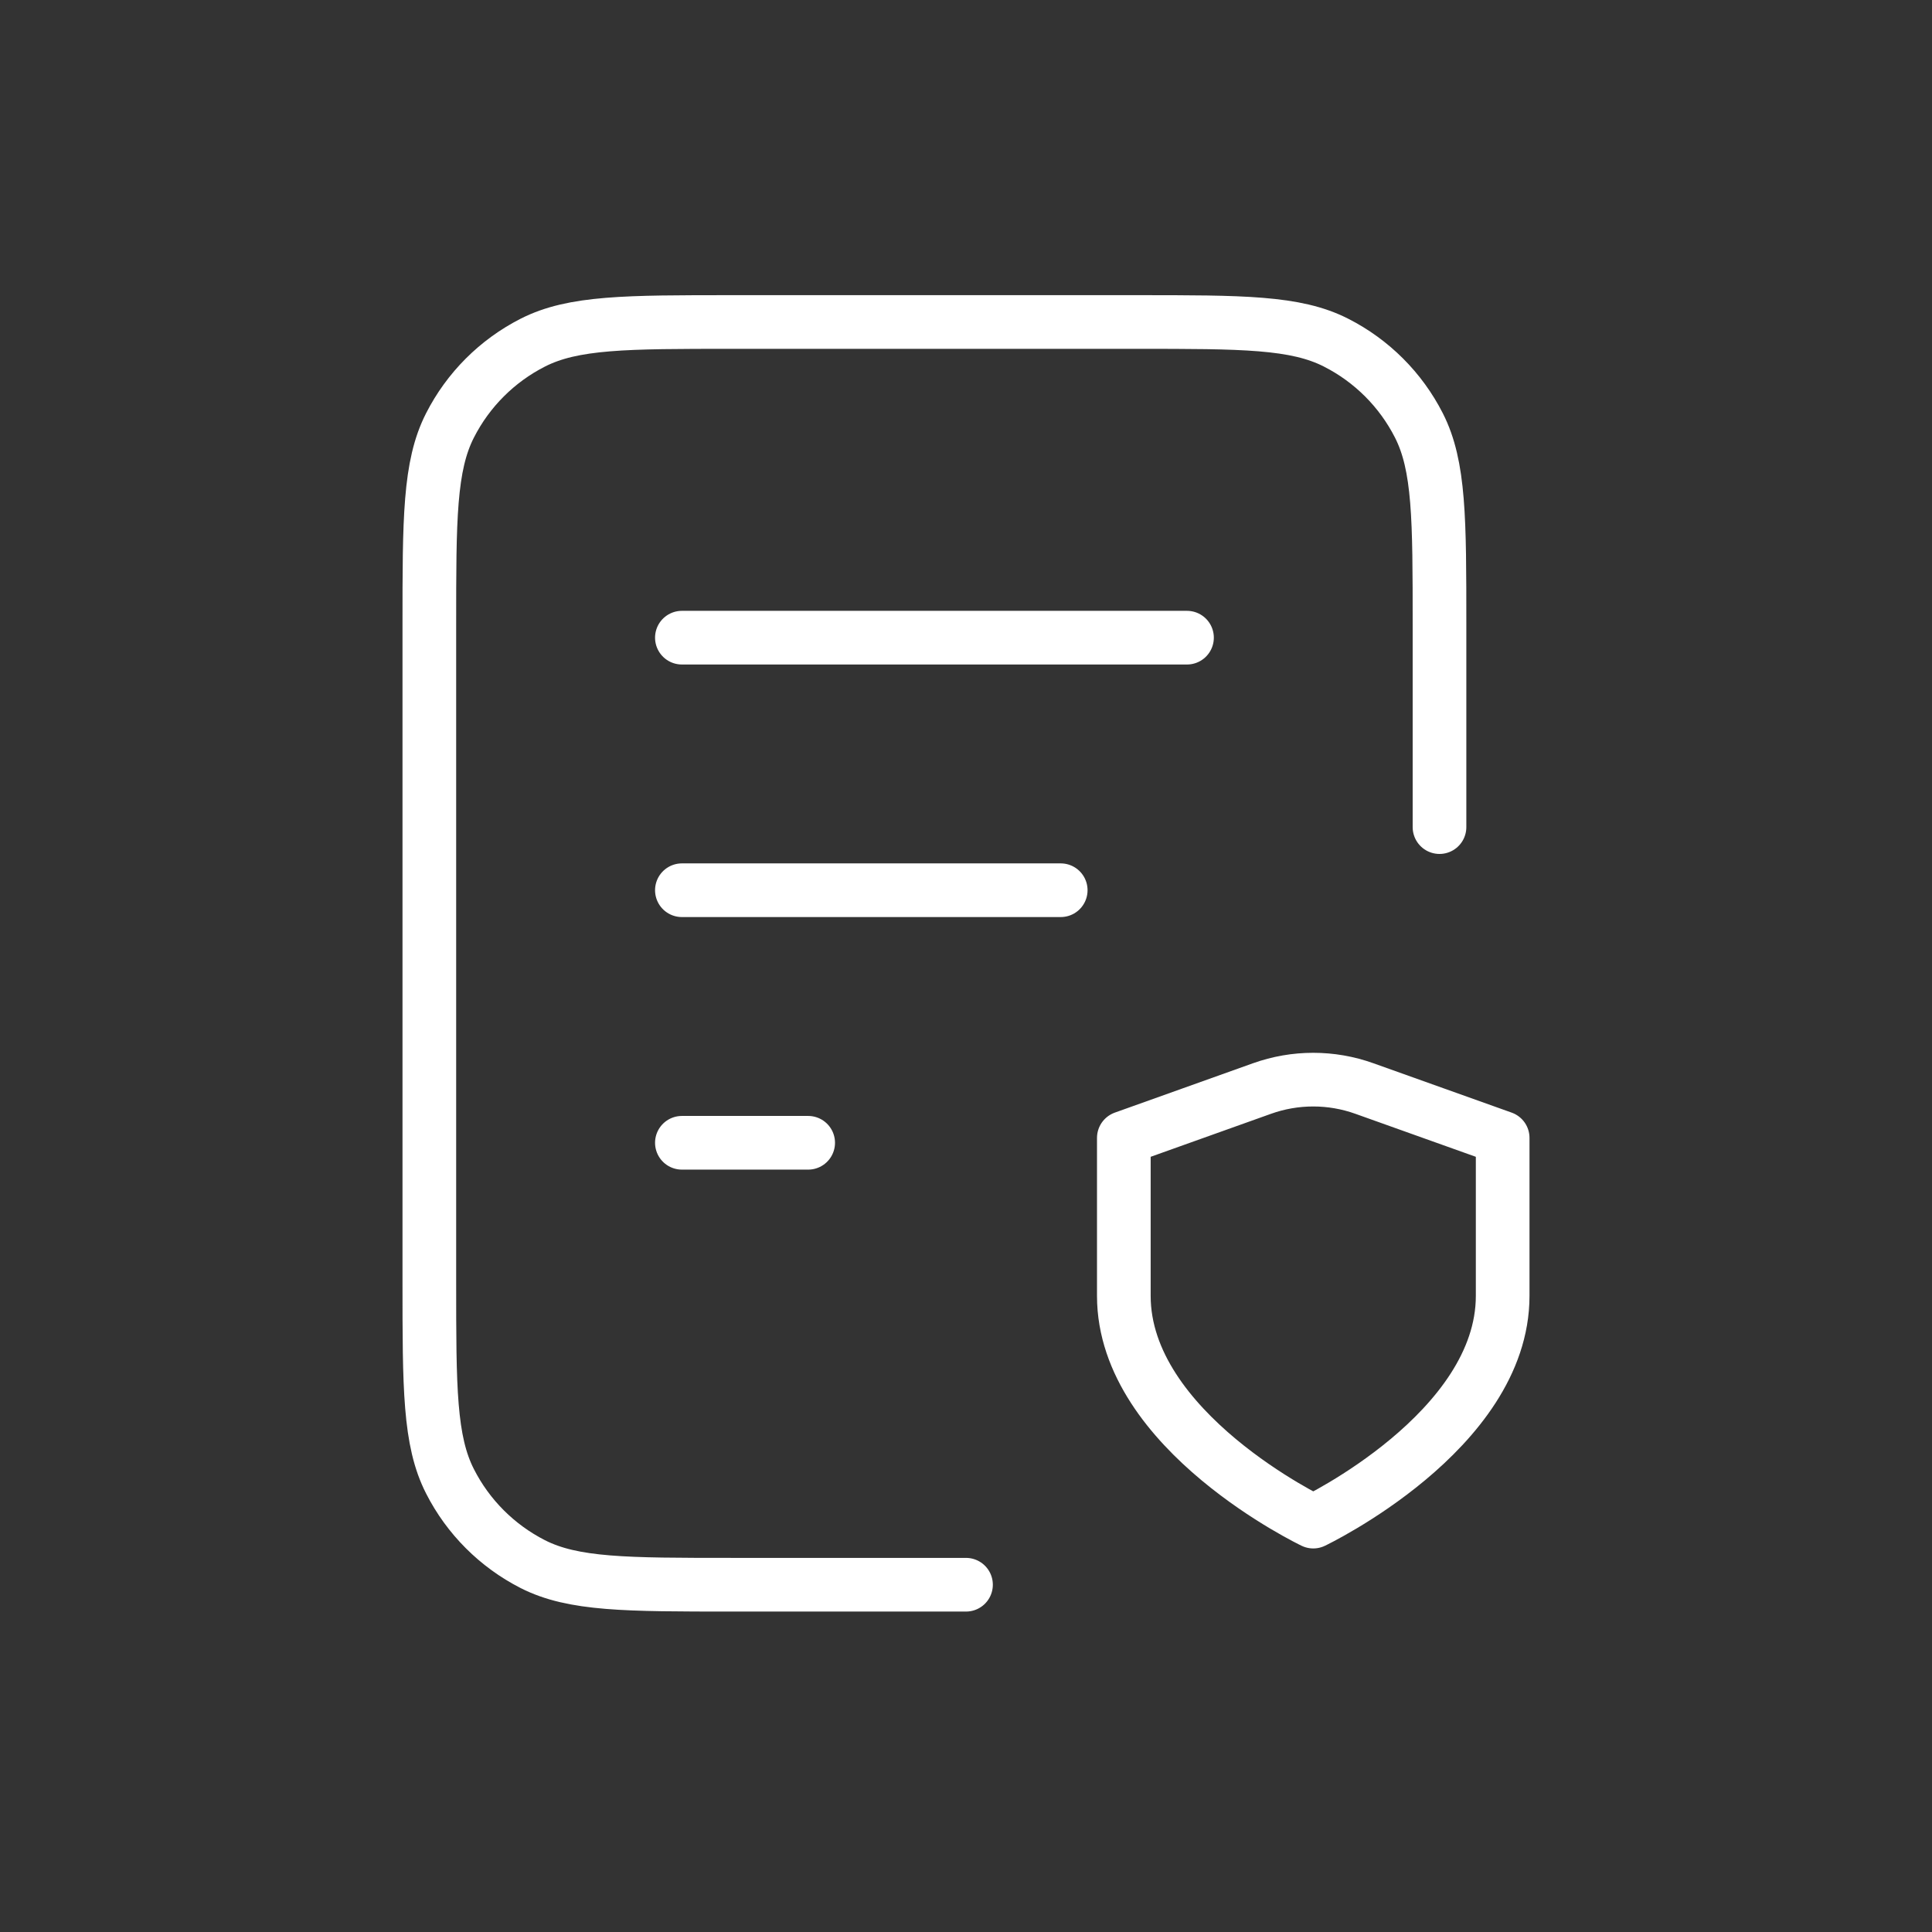 <svg width="36" height="36" viewBox="0 0 36 36" fill="none" xmlns="http://www.w3.org/2000/svg">
<rect x="0" y="0" width="36" height="36" fill="#333333" stroke="none"/>
<path d="M19.765 16.588H12.706M15.059 21.294H12.706M22.118 11.882H12.706M26.823 15.412V11.647C26.823 9.671 26.823 8.682 26.439 7.927C26.101 7.263 25.561 6.723 24.896 6.385C24.142 6 23.153 6 21.177 6H13.647C11.67 6 10.682 6 9.927 6.385C9.263 6.723 8.723 7.263 8.385 7.927C8 8.682 8 9.671 8 11.647V23.882C8 25.859 8 26.847 8.385 27.602C8.723 28.267 9.263 28.806 9.927 29.145C10.682 29.529 11.67 29.529 13.647 29.529H18M24.471 28.353C24.471 28.353 28 26.671 28 24.147V21.203L25.426 20.284C24.808 20.062 24.132 20.062 23.513 20.284L20.941 21.203V24.147C20.941 26.671 24.471 28.353 24.471 28.353Z" stroke="white" stroke-linecap="round" stroke-linejoin="round"/>
</svg>
